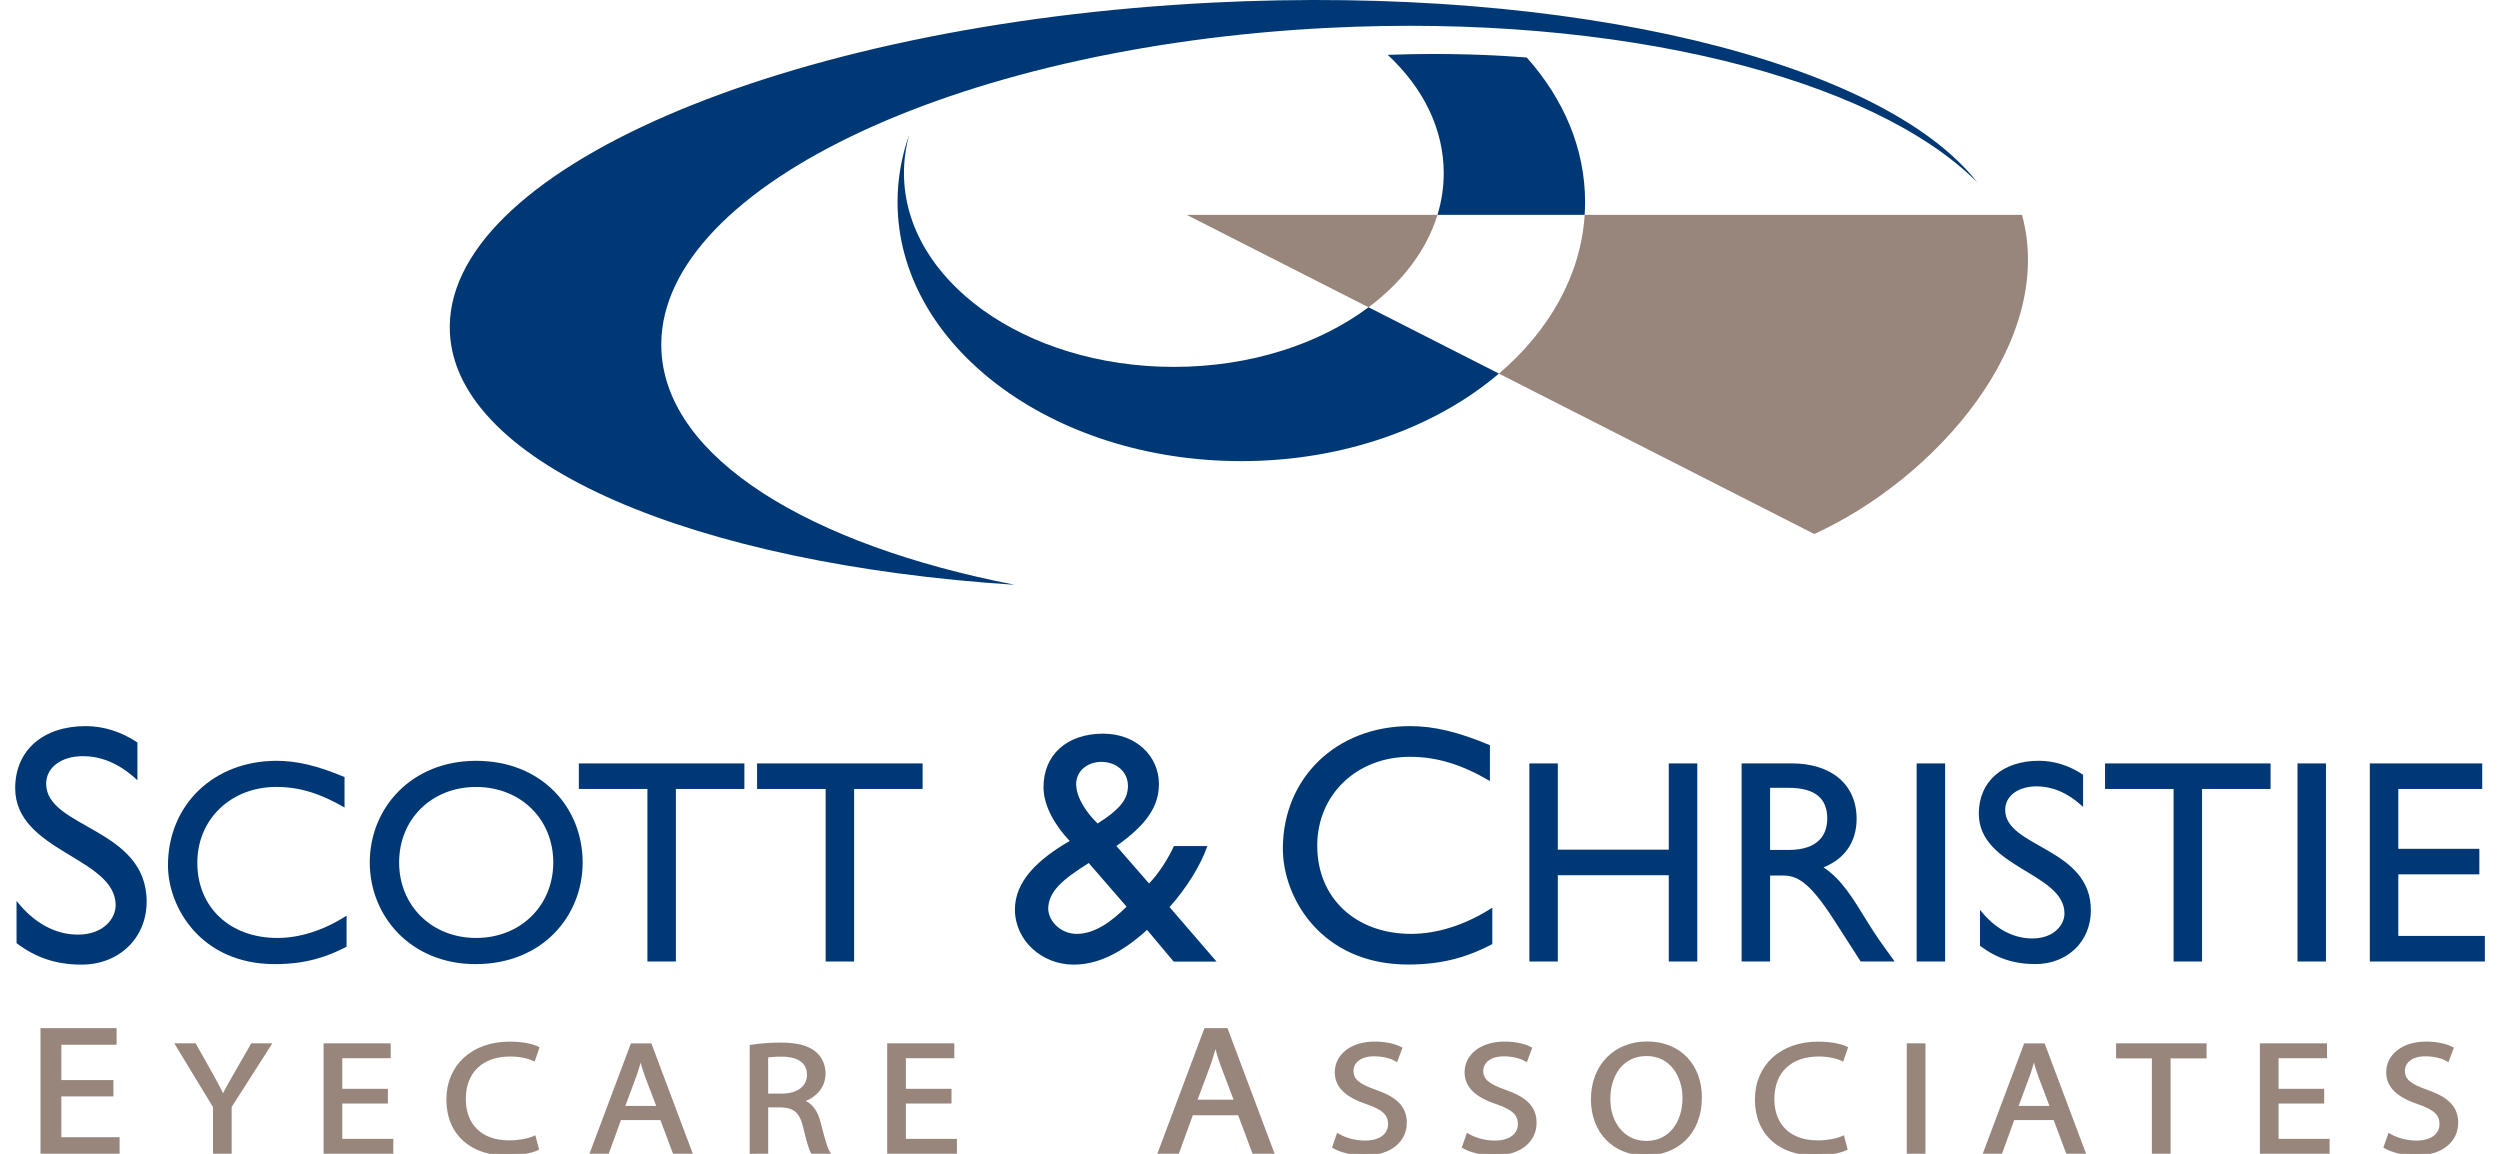 <?xml version="1.0" encoding="utf-8"?>
<!-- Generator: Adobe Illustrator 26.3.1, SVG Export Plug-In . SVG Version: 6.00 Build 0)  -->
<!DOCTYPE svg PUBLIC "-//W3C//DTD SVG 1.1//EN" "http://www.w3.org/Graphics/SVG/1.1/DTD/svg11.dtd">
<svg version="1.1" id="Layer_1" xmlns:x="http://ns.adobe.com/Extensibility/1.0/" xmlns:i="http://ns.adobe.com/AdobeIllustrator/10.0/" xmlns:graph="http://ns.adobe.com/Graphs/1.0/"
	 xmlns="http://www.w3.org/2000/svg" xmlns:xlink="http://www.w3.org/1999/xlink" x="0px" y="0px" viewBox="0 0 65 30"
	 style="enable-background:new 0 0 65 30;" xml:space="preserve">
<style type="text/css">
	.st0{fill:#003876;}
	.st1{fill:#98867D;}
	.st2{fill-rule:evenodd;clip-rule:evenodd;fill:#003876;}
	.st3{fill:#98867D;stroke:#98867D;stroke-width:0.086;}
</style>
<g>
	<path class="st0" d="M11.698,8.667C11.468,4.477,20.343,0.627,31.522,0.068
		c9.396-0.47,17.428,1.534,19.887,4.673c-2.703-2.707-9.285-4.397-16.866-4.017
		c-9.808,0.491-17.573,4.258-17.345,8.415c0.152,2.777,3.834,5.025,9.186,6.066
		C18.058,14.666,11.886,12.08,11.698,8.667L11.698,8.667z"/>
	<path class="st1" d="M35.582,7.99l-4.728-2.404h6.52
		C37.092,6.507,36.46,7.333,35.582,7.99L35.582,7.99z M52.573,5.586
		c0.891,3.286-2.228,6.85-5.402,8.298l-8.199-4.17
		c1.303-1.111,2.127-2.548,2.23-4.128H52.573L52.573,5.586z"/>
	<path class="st0" d="M37.374,5.586c0.107-0.35,0.163-0.713,0.163-1.086
		c0-1.157-0.543-2.224-1.456-3.074c1.567-0.059,2.847,0.008,3.615,0.07
		c0.957,1.073,1.516,2.365,1.516,3.756c0,0.112-0.004,0.224-0.011,0.334H37.374
		L37.374,5.586z M23.336,5.251c0-0.607,0.106-1.195,0.306-1.754
		c-0.091,0.324-0.139,0.659-0.139,1.002c0,2.784,3.142,5.04,7.017,5.04
		c1.989,0,3.785-0.594,5.062-1.55l3.39,1.724
		c-1.638,1.396-4.032,2.276-6.698,2.276C27.338,11.99,23.336,8.973,23.336,5.251
		L23.336,5.251z"/>
</g>
<g>
	<g>
		<g>
			<path class="st0" d="M3.574,19.305c-0.425-0.284-0.886-0.426-1.346-0.426
				c-1.108,0-1.833,0.629-1.833,1.612c0,1.656,2.612,1.798,2.612,3.047
				c0,0.336-0.309,0.762-0.983,0.762c-0.592,0-1.151-0.31-1.594-0.877v1.099
				c0.504,0.381,1.036,0.558,1.691,0.558c0.974,0,1.692-0.691,1.692-1.638
				c0-1.923-2.613-1.905-2.613-3.065c0-0.425,0.398-0.717,0.956-0.717
				c0.408,0,0.904,0.142,1.417,0.628V19.305L3.574,19.305z"/>
			<path class="st0" d="M8.959,20.204c-0.702-0.295-1.238-0.423-1.767-0.423
				c-1.639,0-2.825,1.148-2.825,2.718c0,1.08,0.846,2.568,2.779,2.568
				c0.807,0,1.36-0.189,1.865-0.453v-0.808c-0.581,0.378-1.216,0.581-1.798,0.581
				c-1.237,0-2.083-0.8-2.083-1.956c0-1.133,0.876-1.971,2.054-1.971
				c0.596,0,1.14,0.166,1.774,0.536V20.204L8.959,20.204z"/>
			<path class="st2" d="M9.614,22.424c0,1.397,1.066,2.643,2.75,2.643
				c1.743,0,2.785-1.254,2.785-2.643c0-1.434-1.072-2.643-2.771-2.643
				C10.709,19.781,9.614,20.997,9.614,22.424L9.614,22.424z M10.377,22.424
				c0-1.133,0.852-1.963,2.001-1.963c1.154,0,2.007,0.831,2.007,1.963
				c0,1.125-0.853,1.963-2.007,1.963C11.229,24.387,10.377,23.549,10.377,22.424
				L10.377,22.424z"/>
			<polygon class="st0" points="19.354,19.849 15.05,19.849 15.05,20.513 16.833,20.513 
				16.833,24.999 17.573,24.999 17.573,20.513 19.354,20.513 19.354,19.849 			"/>
			<polygon class="st0" points="23.988,19.849 19.684,19.849 19.684,20.513 21.467,20.513 
				21.467,24.999 22.207,24.999 22.207,20.513 23.988,20.513 23.988,19.849 			"/>
			<path class="st2" d="M30.522,21.996c-0.134,0.302-0.399,0.727-0.647,0.974l-0.849-0.974
				c0.779-0.549,1.106-1.027,1.106-1.611c0-0.735-0.602-1.31-1.452-1.31
				c-0.938,0-1.549,0.549-1.549,1.39c0,0.514,0.328,1.028,0.681,1.4
				c-0.84,0.487-1.424,1.053-1.424,1.781c0,0.806,0.699,1.434,1.523,1.434
				c0.549,0,1.16-0.222,1.913-0.903l0.691,0.824h1.115l-1.222-1.417
				c0.452-0.505,0.815-1.099,0.983-1.586H30.522L30.522,21.996z M29.291,23.573
				c-0.417,0.416-0.851,0.708-1.295,0.708c-0.389,0-0.717-0.292-0.743-0.637
				c0-0.47,0.38-0.78,1.054-1.205L29.291,23.573L29.291,23.573z M27.98,20.384
				c0-0.328,0.284-0.575,0.655-0.575c0.399,0,0.691,0.266,0.691,0.619
				c0,0.31-0.142,0.576-0.788,0.983C28.28,21.164,27.98,20.756,27.98,20.384
				L27.98,20.384z"/>
			<path class="st0" d="M38.738,19.375c-0.823-0.345-1.453-0.496-2.072-0.496
				c-1.922,0-3.312,1.347-3.312,3.189c0,1.266,0.992,3.01,3.258,3.01
				c0.948,0,1.594-0.222,2.188-0.531v-0.948c-0.682,0.442-1.425,0.682-2.109,0.682
				c-1.451,0-2.443-0.938-2.443-2.293c0-1.328,1.027-2.311,2.409-2.311
				c0.699,0,1.337,0.195,2.081,0.629V19.375L38.738,19.375z"/>
			<polygon class="st0" points="44.129,19.849 43.388,19.849 43.388,22.091 40.503,22.091 
				40.503,19.849 39.764,19.849 39.764,24.999 40.503,24.999 40.503,22.756 
				43.388,22.756 43.388,24.999 44.129,24.999 44.129,19.849 			"/>
			<path class="st2" d="M45.282,19.849v5.149h0.74v-2.235h0.309
				c0.378,0,0.688,0.12,1.367,1.178l0.679,1.057h0.884
				c-0.355-0.49-0.484-0.665-0.702-1.02c-0.393-0.641-0.68-1.117-1.148-1.427
				c0.551-0.218,0.861-0.664,0.861-1.261c0-0.891-0.65-1.442-1.692-1.442H45.282
				L45.282,19.849z M46.022,20.483h0.475c0.718,0,1.004,0.294,1.011,0.778
				c0.008,0.43-0.219,0.838-1.011,0.838h-0.475V20.483L46.022,20.483z"/>
			<polygon class="st0" points="50.573,19.849 49.833,19.849 49.833,24.999 50.573,24.999 
				50.573,19.849 			"/>
			<path class="st0" d="M54.16,20.143c-0.363-0.241-0.755-0.363-1.148-0.363
				c-0.943,0-1.563,0.536-1.563,1.374c0,1.412,2.227,1.533,2.227,2.597
				c0,0.287-0.264,0.649-0.838,0.649c-0.506,0-0.982-0.264-1.358-0.746v0.936
				c0.429,0.325,0.883,0.476,1.441,0.476c0.831,0,1.442-0.589,1.442-1.397
				c0-1.639-2.228-1.624-2.228-2.613c0-0.363,0.341-0.611,0.816-0.611
				c0.347,0,0.77,0.121,1.209,0.536V20.143L54.16,20.143z"/>
			<polygon class="st0" points="59.035,19.849 54.731,19.849 54.731,20.513 56.513,20.513 
				56.513,24.999 57.253,24.999 57.253,20.513 59.035,20.513 59.035,19.849 			"/>
			<polygon class="st0" points="60.475,19.849 59.735,19.849 59.735,24.999 60.475,24.999 
				60.475,19.849 			"/>
			<polygon class="st0" points="64.538,19.849 61.615,19.849 61.615,24.999 64.606,24.999 
				64.606,24.334 62.356,24.334 62.356,22.733 64.463,22.733 64.463,22.069 
				62.356,22.069 62.356,20.513 64.538,20.513 64.538,19.849 			"/>
		</g>
	</g>
	<g>
		<path class="st3" d="M2.906,28.464h-1.354v1.146h1.515v0.344h-1.971v-3.179h1.893v0.345
			H1.552v1.005h1.354V28.464z"/>
		<path class="st3" d="M5.581,29.954v-1.181l-0.973-1.603h0.454l0.432,0.768
			c0.114,0.211,0.209,0.38,0.304,0.574h0.009c0.082-0.182,0.191-0.363,0.309-0.574
			l0.441-0.768h0.445l-1.022,1.599v1.185H5.581z"/>
		<path class="st3" d="M10.042,28.649H8.856v1.004h1.327v0.301h-1.727v-2.784h1.659v0.301
			H8.856v0.88h1.186V28.649z"/>
		<path class="st3" d="M13.967,29.868C13.826,29.934,13.531,30,13.158,30
			c-0.863,0-1.509-0.496-1.509-1.413c0-0.875,0.65-1.462,1.6-1.462
			c0.377,0,0.622,0.074,0.727,0.124l-0.1,0.293
			c-0.145-0.066-0.359-0.116-0.613-0.116c-0.718,0-1.195,0.417-1.195,1.148
			c0,0.686,0.432,1.119,1.173,1.119c0.245,0,0.49-0.045,0.649-0.116L13.967,29.868z"/>
		<path class="st3" d="M16.115,29.079l-0.318,0.876h-0.409l1.045-2.784h0.473l1.045,2.784
			h-0.423l-0.327-0.876H16.115z M17.124,28.798l-0.305-0.802
			c-0.068-0.182-0.114-0.347-0.159-0.508h-0.009
			c-0.046,0.161-0.091,0.334-0.155,0.504l-0.3,0.806H17.124z"/>
		<path class="st3" d="M19.535,27.207c0.2-0.033,0.49-0.057,0.759-0.057
			c0.423,0,0.7,0.074,0.886,0.227c0.15,0.124,0.241,0.314,0.241,0.533
			c0,0.364-0.255,0.607-0.572,0.706v0.013c0.231,0.074,0.372,0.273,0.445,0.562
			c0.1,0.388,0.173,0.657,0.236,0.764h-0.409
			c-0.05-0.083-0.118-0.318-0.2-0.665c-0.091-0.384-0.259-0.529-0.618-0.541
			h-0.373v1.206H19.535V27.207z M19.93,28.476h0.404
			c0.422,0,0.69-0.211,0.69-0.529c0-0.36-0.286-0.517-0.704-0.517
			c-0.191,0-0.323,0.012-0.391,0.029V28.476z"/>
		<path class="st3" d="M24.696,28.649h-1.186v1.004h1.327v0.301h-1.727v-2.784h1.659v0.301
			h-1.259v0.88h1.186V28.649z"/>
		<path class="st3" d="M30.983,28.954l-0.363,1h-0.467l1.193-3.179h0.539l1.193,3.179
			h-0.482l-0.374-1H30.983z M32.135,28.634l-0.347-0.915
			c-0.078-0.207-0.13-0.396-0.181-0.58H31.595
			c-0.052,0.184-0.103,0.382-0.176,0.575l-0.343,0.92H32.135z"/>
		<path class="st3" d="M34.788,29.516c0.177,0.103,0.432,0.182,0.705,0.182
			c0.404,0,0.64-0.194,0.64-0.475c0-0.256-0.163-0.409-0.577-0.55
			c-0.5-0.165-0.809-0.404-0.809-0.793c0-0.433,0.395-0.756,0.991-0.756
			c0.309,0,0.541,0.066,0.673,0.136l-0.109,0.293
			c-0.095-0.054-0.3-0.132-0.577-0.132c-0.418,0-0.577,0.227-0.577,0.417
			c0,0.26,0.186,0.388,0.609,0.537c0.518,0.182,0.777,0.409,0.777,0.818
			C36.533,29.624,36.188,30,35.465,30c-0.295,0-0.618-0.083-0.781-0.182L34.788,29.516z"
			/>
		<path class="st3" d="M38.163,29.516c0.177,0.103,0.432,0.182,0.704,0.182
			c0.404,0,0.641-0.194,0.641-0.475c0-0.256-0.164-0.409-0.577-0.55
			c-0.5-0.165-0.809-0.404-0.809-0.793c0-0.433,0.396-0.756,0.991-0.756
			c0.309,0,0.541,0.066,0.672,0.136L39.676,27.554
			c-0.095-0.054-0.3-0.132-0.577-0.132c-0.418,0-0.577,0.227-0.577,0.417
			c0,0.26,0.186,0.388,0.609,0.537c0.518,0.182,0.777,0.409,0.777,0.818
			C39.908,29.624,39.563,30,38.84,30c-0.295,0-0.618-0.083-0.782-0.182L38.163,29.516z"
			/>
		<path class="st3" d="M44.206,28.534C44.206,29.488,43.565,30,42.784,30
			c-0.814,0-1.377-0.574-1.377-1.417c0-0.884,0.6-1.462,1.418-1.462
			C43.665,27.121,44.206,27.703,44.206,28.534z M41.825,28.575
			c0,0.599,0.354,1.132,0.981,1.132c0.627,0,0.982-0.525,0.982-1.157
			c0-0.558-0.318-1.136-0.977-1.136C42.152,27.414,41.825,27.967,41.825,28.575z"/>
		<path class="st3" d="M47.989,29.868C47.849,29.934,47.553,30,47.18,30
			c-0.864,0-1.509-0.496-1.509-1.413c0-0.875,0.65-1.462,1.6-1.462
			c0.377,0,0.623,0.074,0.727,0.124l-0.1,0.293
			c-0.145-0.066-0.358-0.116-0.613-0.116c-0.718,0-1.195,0.417-1.195,1.148
			c0,0.686,0.432,1.119,1.173,1.119c0.245,0,0.491-0.045,0.65-0.116L47.989,29.868z"/>
		<path class="st3" d="M50.019,27.17v2.784h-0.4v-2.784H50.019z"/>
		<path class="st3" d="M52.34,29.079l-0.318,0.876h-0.409l1.045-2.784h0.473l1.045,2.784
			h-0.423l-0.327-0.876H52.34z M53.349,28.798l-0.304-0.802
			c-0.068-0.182-0.114-0.347-0.159-0.508H52.876
			c-0.045,0.161-0.091,0.334-0.154,0.504l-0.3,0.806H53.349z"/>
		<path class="st3" d="M55.992,27.476h-0.931v-0.306h2.267v0.306H56.392v2.478h-0.4
			V27.476z"/>
		<path class="st3" d="M60.386,28.649h-1.186v1.004h1.327v0.301h-1.727v-2.784h1.659v0.301
			h-1.259v0.88h1.186V28.649z"/>
		<path class="st3" d="M62.125,29.516c0.177,0.103,0.432,0.182,0.704,0.182
			c0.405,0,0.641-0.194,0.641-0.475c0-0.256-0.164-0.409-0.577-0.55
			c-0.5-0.165-0.809-0.404-0.809-0.793c0-0.433,0.396-0.756,0.991-0.756
			c0.309,0,0.541,0.066,0.672,0.136l-0.109,0.293
			c-0.095-0.054-0.3-0.132-0.577-0.132c-0.418,0-0.577,0.227-0.577,0.417
			c0,0.26,0.186,0.388,0.609,0.537c0.518,0.182,0.777,0.409,0.777,0.818
			C63.87,29.624,63.524,30,62.802,30c-0.295,0-0.618-0.083-0.782-0.182L62.125,29.516z"/>
	</g>
</g>
</svg>
